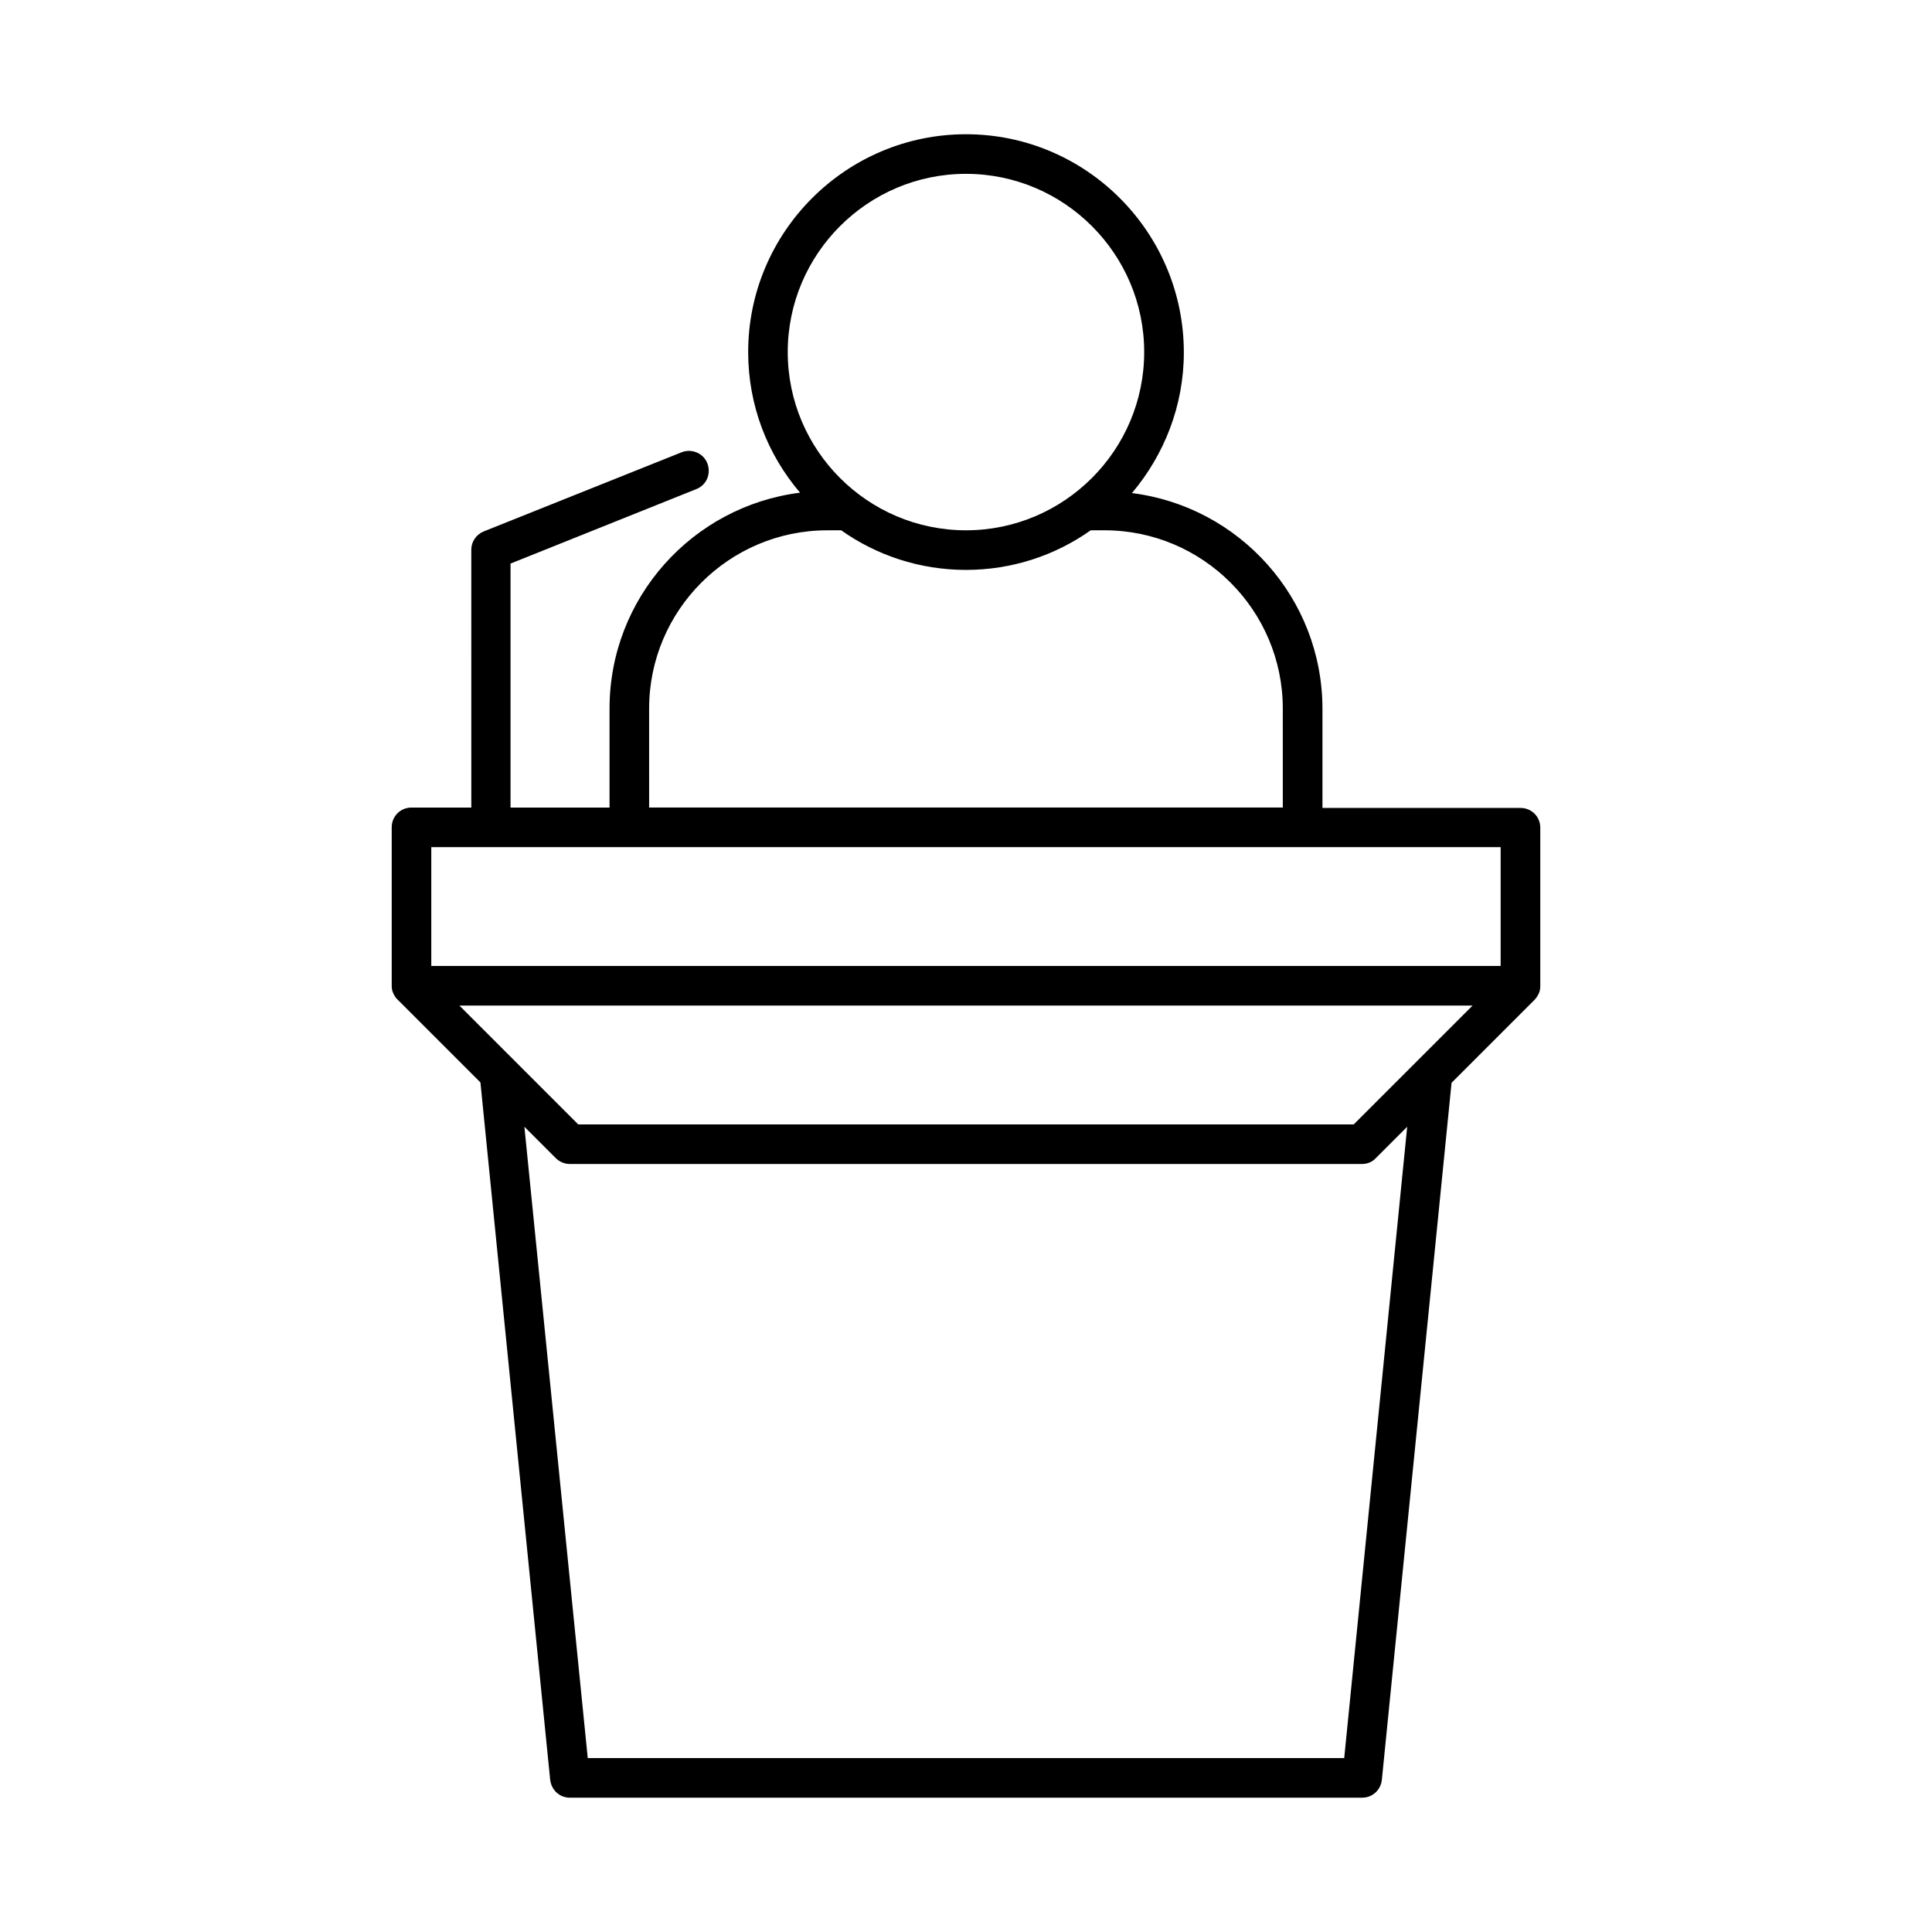 <?xml version="1.0" encoding="UTF-8"?>
<!-- Uploaded to: SVG Repo, www.svgrepo.com, Generator: SVG Repo Mixer Tools -->
<svg fill="#000000" width="800px" height="800px" version="1.1" viewBox="144 144 512 512" xmlns="http://www.w3.org/2000/svg">
 <path d="m328.52 273.62c2.731-1.051 3.988-4.094 2.938-6.824s-4.199-3.988-6.824-2.938l-52.48 20.992c-1.996 0.84-3.254 2.731-3.254 4.828l0.004 68.332h-15.848c-2.938 0-5.246 2.309-5.246 5.246v41.984c0 0.734 0.105 1.363 0.418 1.996 0.316 0.629 0.629 1.258 1.156 1.68l21.938 21.938 18.473 184.73c0.312 2.832 2.516 4.824 5.246 4.824h209.92c2.731 0 4.934-1.996 5.246-4.723l18.473-184.73 21.938-21.938c0.523-0.523 0.84-1.051 1.156-1.68 0.316-0.629 0.418-1.363 0.418-1.996v-41.984c0-2.938-2.309-5.246-5.246-5.246h-52.48v-26.238c0-29.391-22.043-53.633-50.484-57.203 8.5-10.078 13.75-23.09 13.75-37.262-0.004-31.906-25.93-57.832-57.73-57.832-31.805 0-57.727 25.926-57.727 57.727 0 14.168 5.144 27.184 13.75 37.262-28.449 3.57-50.488 27.816-50.488 57.203v26.242h-26.238v-64.656zm171.71 336.29h-200.47l-16.793-167.31 8.293 8.293c1.047 1.051 2.41 1.578 3.777 1.578h209.92c1.363 0 2.731-0.523 3.672-1.574l8.293-8.293zm2.519-167.93h-205.51l-31.488-31.488h268.49zm-149.99-204.68c0-26.027 21.203-47.23 47.234-47.23s47.23 21.203 47.23 47.23c0 26.031-21.203 47.234-47.23 47.234-26.031 0-47.234-21.203-47.234-47.234zm-36.734 94.465c0-26.031 21.203-47.23 47.23-47.23h3.672c9.34 6.613 20.781 10.496 33.062 10.496s23.723-3.883 33.062-10.496h3.672c26.031 0 47.23 21.203 47.23 47.23l0.004 26.242h-167.93zm-5.25 36.738h230.91v31.488h-283.39v-31.488z"/>
</svg>